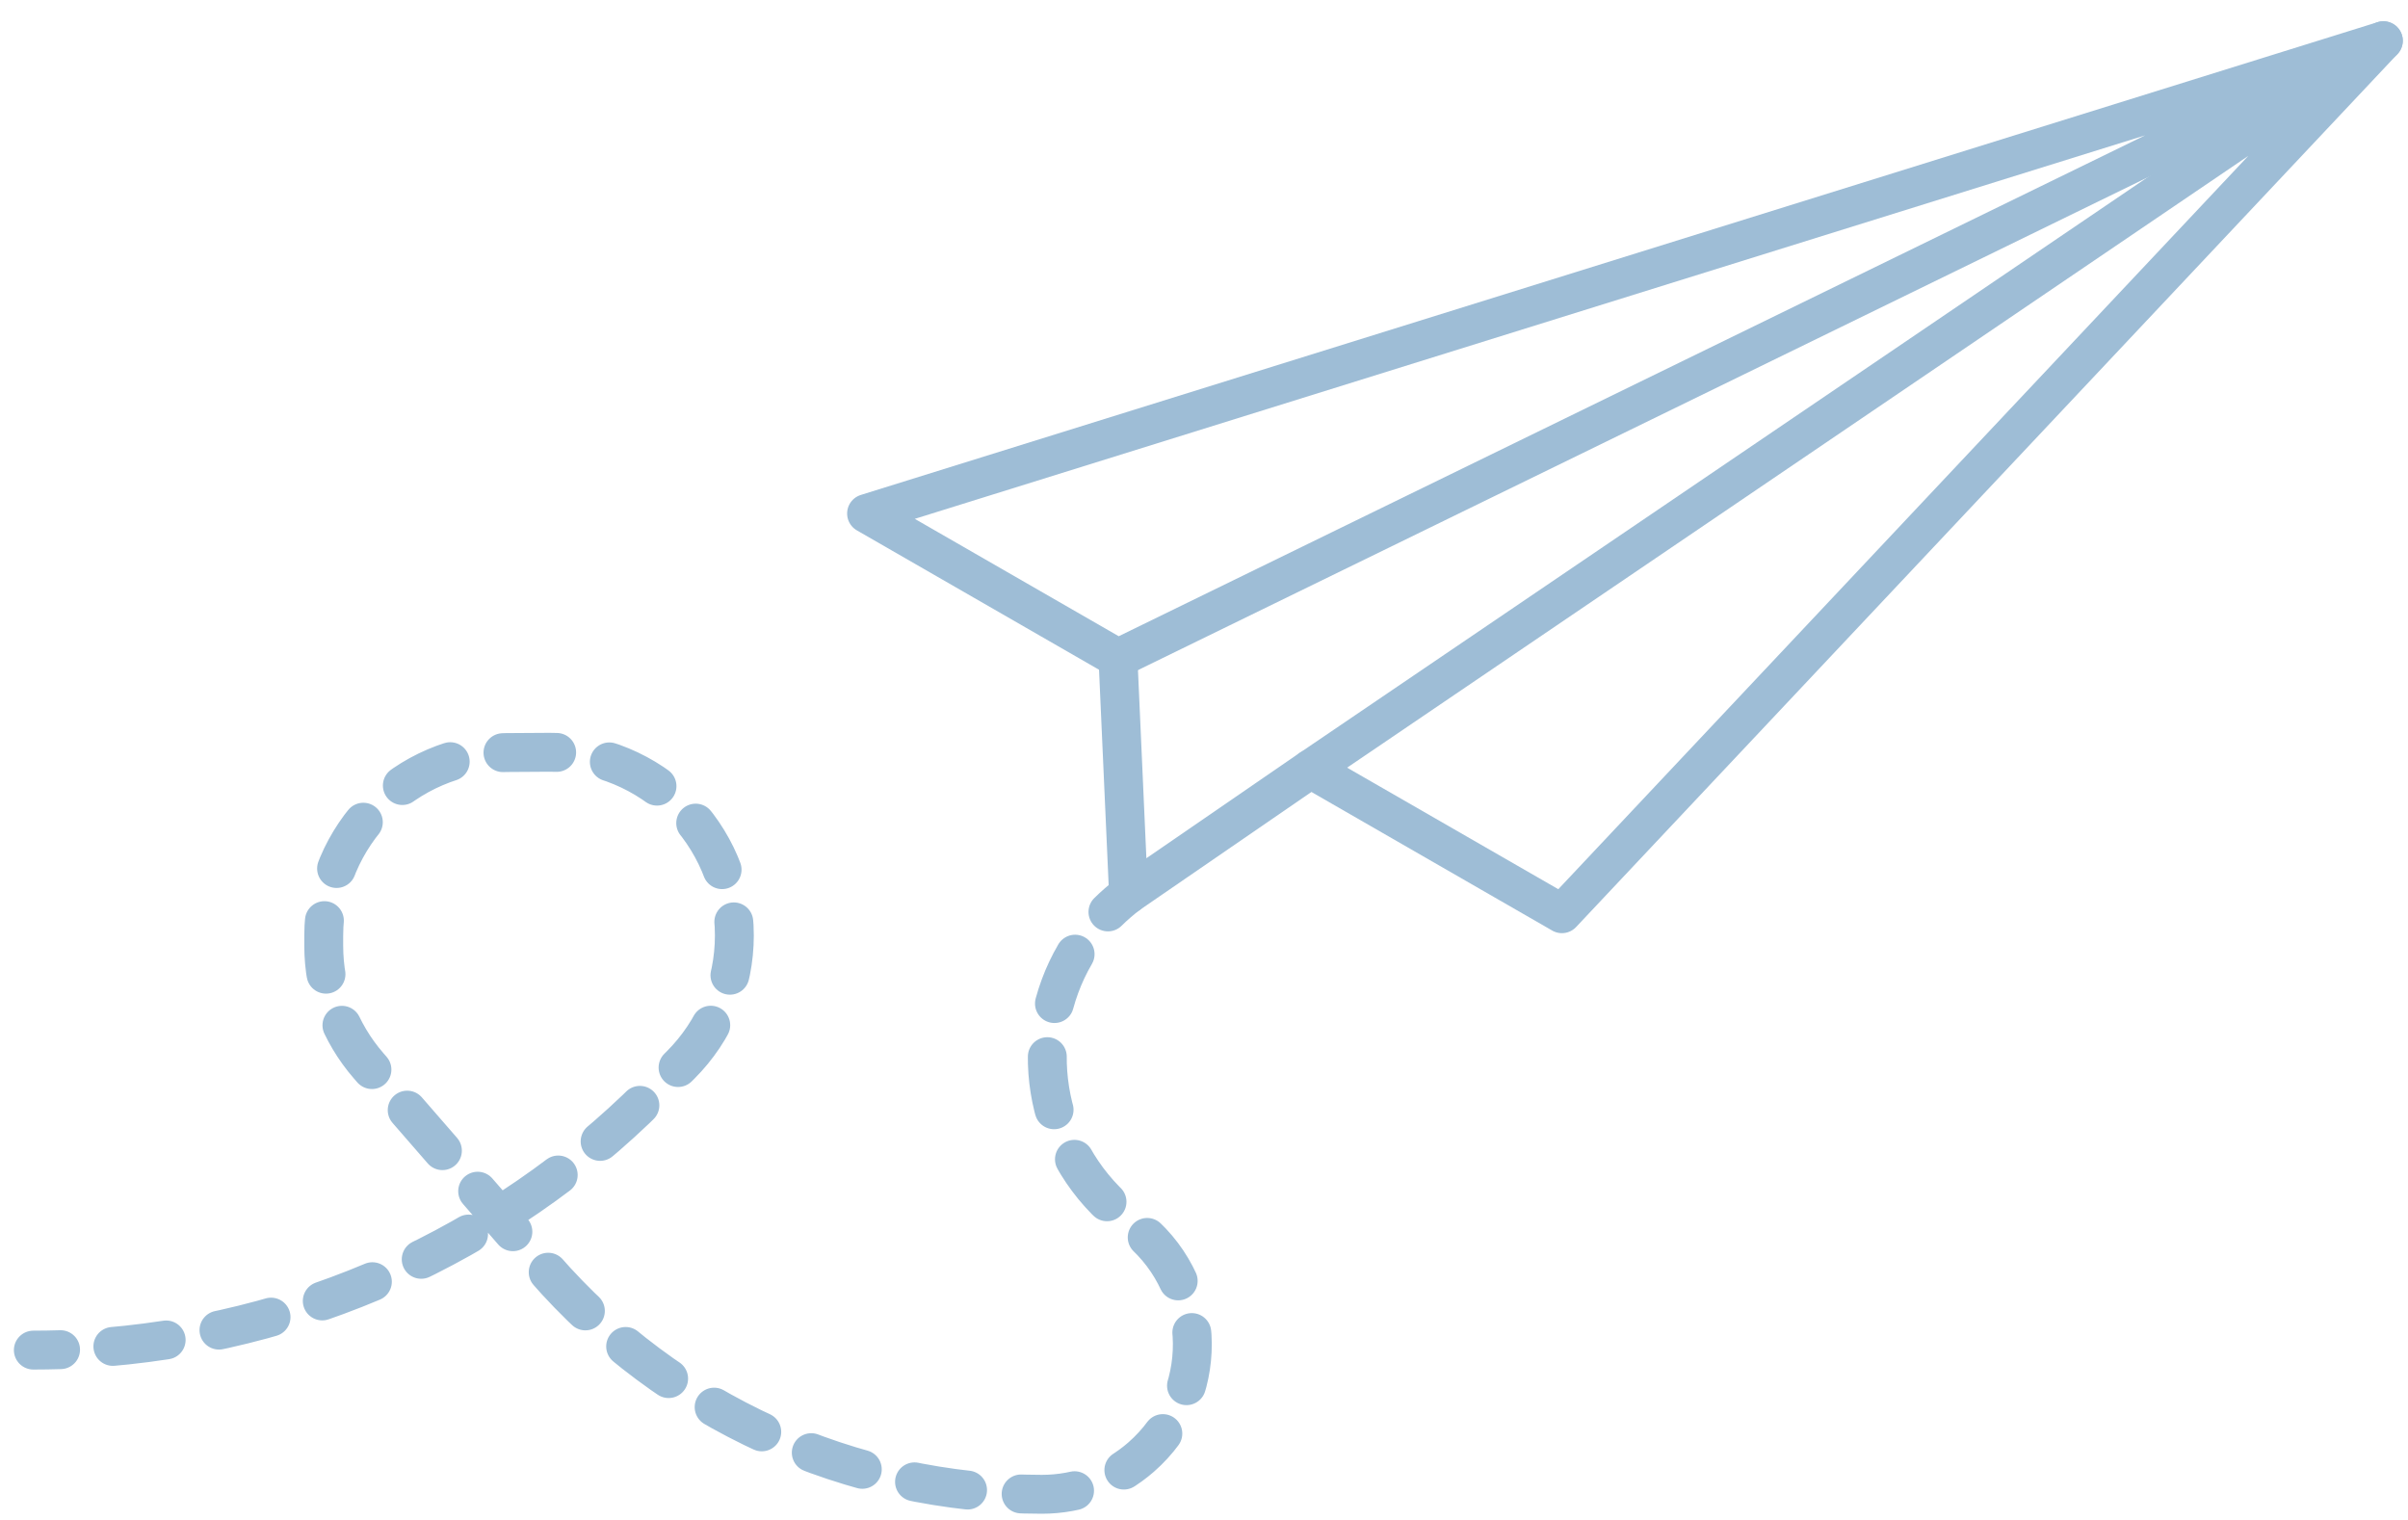 <?xml version="1.0" encoding="UTF-8"?>
<svg width="122px" height="77px" viewBox="0 0 122 77" version="1.1" xmlns="http://www.w3.org/2000/svg" xmlns:xlink="http://www.w3.org/1999/xlink">
    <!-- Generator: Sketch 53.2 (72643) - https://sketchapp.com -->
    <title>numbers_8</title>
    <desc>Created with Sketch.</desc>
    <g id="numbers_8" stroke="none" stroke-width="1" fill="none" fill-rule="evenodd" stroke-linecap="round" stroke-linejoin="round">
        <g id="Group-14" transform="translate(1, 1)" stroke="#9EBDD6" stroke-width="1.97">
            <g id="Group-5" transform="translate(42.759, 0.768)">
                <polygon id="Stroke-1" points="76.992 0.295 12.883 31.579 0.145 24.248"></polygon>
                <polygon id="Stroke-3" points="76.992 0.295 22.638 37.192 35.375 44.523"></polygon>
            </g>
            <polyline id="Stroke-6" points="55.642 32.347 56.176 44.297 65.395 37.96"></polyline>
            <g id="Group-13" transform="translate(0, 36.893)">
                <path d="M56.176,7.405 C55.802,7.687 55.456,7.989 55.133,8.307" id="Stroke-7"></path>
                <path d="M53.47,10.447 C51.027,14.63 51.747,20.21 55.729,23.586 L56.726,24.434 C60.27,27.437 60.308,32.876 56.81,35.93 C55.421,37.143 53.636,37.811 51.79,37.811 C42.112,37.811 32.911,33.623 26.572,26.334 L17.678,16.103 C16.209,14.417 15.402,12.257 15.402,10.024 L15.402,9.515 C15.402,4.413 19.533,0.268 24.649,0.233 L26.832,0.219 C31.999,0.183 36.206,4.349 36.206,9.501 C36.206,11.963 35.225,14.322 33.481,16.064 L31.936,17.603 C24.294,25.222 14.14,29.762 3.414,30.421" id="Stroke-9" stroke-dasharray="2.721,2.721"></path>
                <path d="M2.069,30.484 C1.609,30.498 1.15,30.506 0.689,30.506" id="Stroke-11"></path>
            </g>
        </g>
    </g>
</svg>